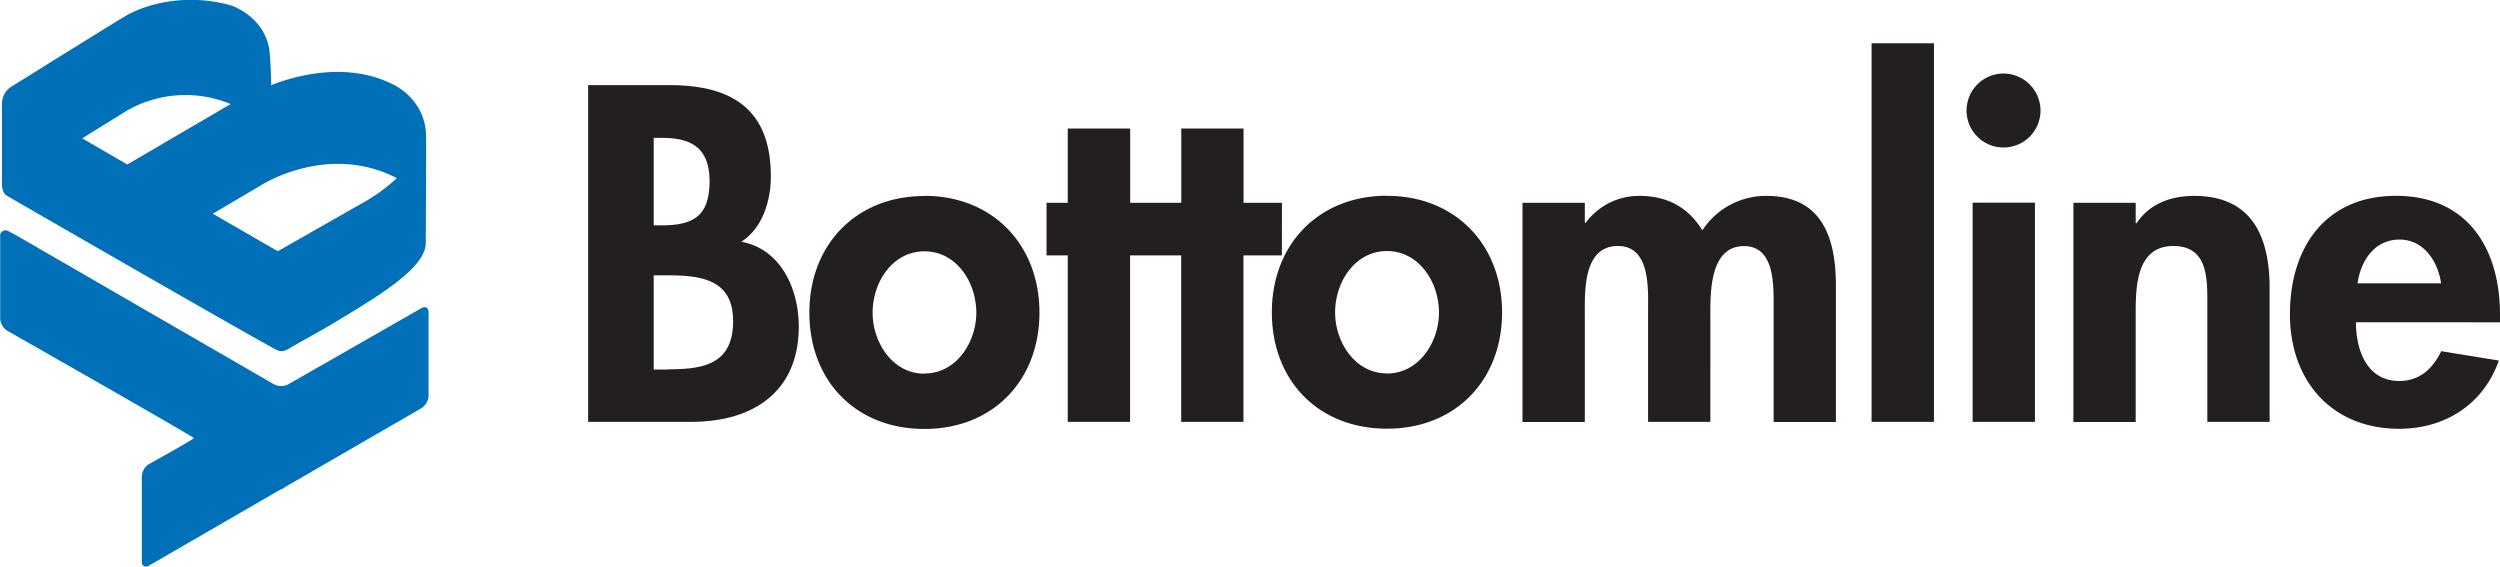 <?xml version="1.0" encoding="UTF-8"?>
<svg xmlns="http://www.w3.org/2000/svg" id="Layer_1" data-name="Layer 1" viewBox="0 0 707.1 160.27">
  <defs>
    <style>.cls-1{fill:#231f20;}.cls-2{fill:#0070b8;}</style>
  </defs>
  <title>bottomline-technologies-2019-logo</title>
  <path class="cls-1" d="M209.66,68.38c6-3.8,8.37-11.63,8.37-18.45,0-18.92-10.88-25.85-28.59-25.85H166.35v95.24h29.16c17.3,0,30.42-8.32,30.42-27C225.93,81.8,220.88,70.4,209.66,68.38ZM184.89,39h2.4c7.84,0,13.4,2.52,13.4,12.24s-4.42,12.5-13.52,12.5h-2.28Zm3.92,65.51h-3.92V77.87h3c9.35,0,19.46.51,19.46,12.91S198.79,104.46,188.81,104.46Zm72.66-49.07c-19.33,0-32.55,13.76-32.55,33s13.1,32.89,32.55,32.89S294,107.53,294,88.4,280.8,55.39,261.47,55.39Zm0,50.25c-9.1,0-14.66-8.94-14.66-17.24,0-8.55,5.56-17.36,14.66-17.36s14.67,8.81,14.67,17.36C276.14,96.7,270.57,105.64,261.47,105.64ZM362.59,57.36H351.73v-21H334.11v21H319.66v-21H302v21H296V72.23H302v47.09h17.63V72.23h14.45v47.09h17.62V72.23h10.86Zm29.7-2c-19.33,0-32.56,13.76-32.56,33s13.11,32.89,32.56,32.89,32.56-13.76,32.56-32.89S411.62,55.39,392.29,55.39Zm0,50.25c-9.1,0-14.67-8.94-14.67-17.24,0-8.55,5.57-17.36,14.67-17.36S407,79.85,407,88.4C407,96.7,401.39,105.64,392.29,105.64ZM499.61,55.4a21.52,21.52,0,0,0-18.12,9.75c-4-6.58-10.07-9.75-17.77-9.75A18.76,18.76,0,0,0,448.5,63h-.25V57.36H430.62v62h17.63V88.9c0-6.47-.51-19.32,9.38-19.32,9.26,0,8.51,12.34,8.51,18.39v31.35h17.62V89c0-6.42-.12-19.39,9.52-19.39,8.75,0,8.37,11.21,8.37,17.25v32.49h17.62V80.79C519.27,67.3,515.37,55.4,499.61,55.4Zm29.75,63.92H547V12.24H529.36ZM566.68,20.8a10.46,10.46,0,1,0,10.46,10.45A10.5,10.5,0,0,0,566.68,20.8Zm-8.74,98.52h17.62v-62H557.94ZM620.53,55.4c-6.33,0-12.55,2.16-16.21,7.73h-.26V57.36H586.44v62h17.62V88.65c0-7.36.13-19.07,10.64-19.07,10,0,9.62,9.57,9.62,17v32.74h17.62V81.55C641.94,67.18,637.17,55.4,620.53,55.4ZM707.1,89c0-18.62-9.1-33.61-29.42-33.61-20.08,0-30,14.74-30,33.49s11.74,32.4,30.93,32.4c13,0,23.87-7,28.16-19.31l-16.29-2.64c-2.4,4.91-6.06,8.43-11.87,8.43-9.22,0-12.25-8.81-12.25-16.6H707.1Zm-40.29-8.87c.89-6.37,4.8-12.37,11.88-12.37,6.81,0,10.85,6.12,11.74,12.37Z"></path>
  <path class="cls-2" d="M120.5,38.19c-.3-10.4-9.44-14.36-9.44-14.36-13.79-6.93-29.4-1.75-34.61.36,0,0,.62,2.07-.12-8.7s-11.09-14-11.09-14c-16-4.34-27.45,1.89-28.52,2.34S8.33,21.33,3.63,24.26A5.69,5.69,0,0,0,.57,28.94V52.15c0,2.48,1.25,3.13,1.51,3.29C7.34,58.5,61.35,89.63,76,97.76c2.21,1.23,2.73,1.59,3.73,1.56s1.79-.64,3.84-1.8c6.57-3.73,7.6-4.08,18.76-11s18.1-12.64,18.1-17.87C120.45,61.52,120.58,40.38,120.5,38.19ZM36,31.23a33.36,33.36,0,0,1,29.25-1.8L36,46.52,23.25,39.13ZM101.5,58,78.57,71.06,60.18,60.45l13.67-8.06s18.82-12.15,38.39-2A50.7,50.7,0,0,1,101.5,58Z"></path>
  <path class="cls-2" d="M5,66.8c-1.09-.63-1.61-.87-2.67-1.44a1.52,1.52,0,0,0-2.28,1c0,.71,0,1.15,0,2.41V90.11a4.39,4.39,0,0,0,2,3.44s52.75,30,52.77,30.34-12.71,7.39-12.71,7.39a4.38,4.38,0,0,0-2,3.43v24.14c0,1.26.9,1.78,2,1.14l35.67-20.63a22.78,22.78,0,0,1,2.05-1.11s.07,0,.07,0,.9-.59,2-1.23l37.31-21.58a4.41,4.41,0,0,0,2-3.45V88.31c0-1.27-.89-1.79-2-1.16L81.51,108.71a4.48,4.48,0,0,1-4,0Z"></path>
</svg>
